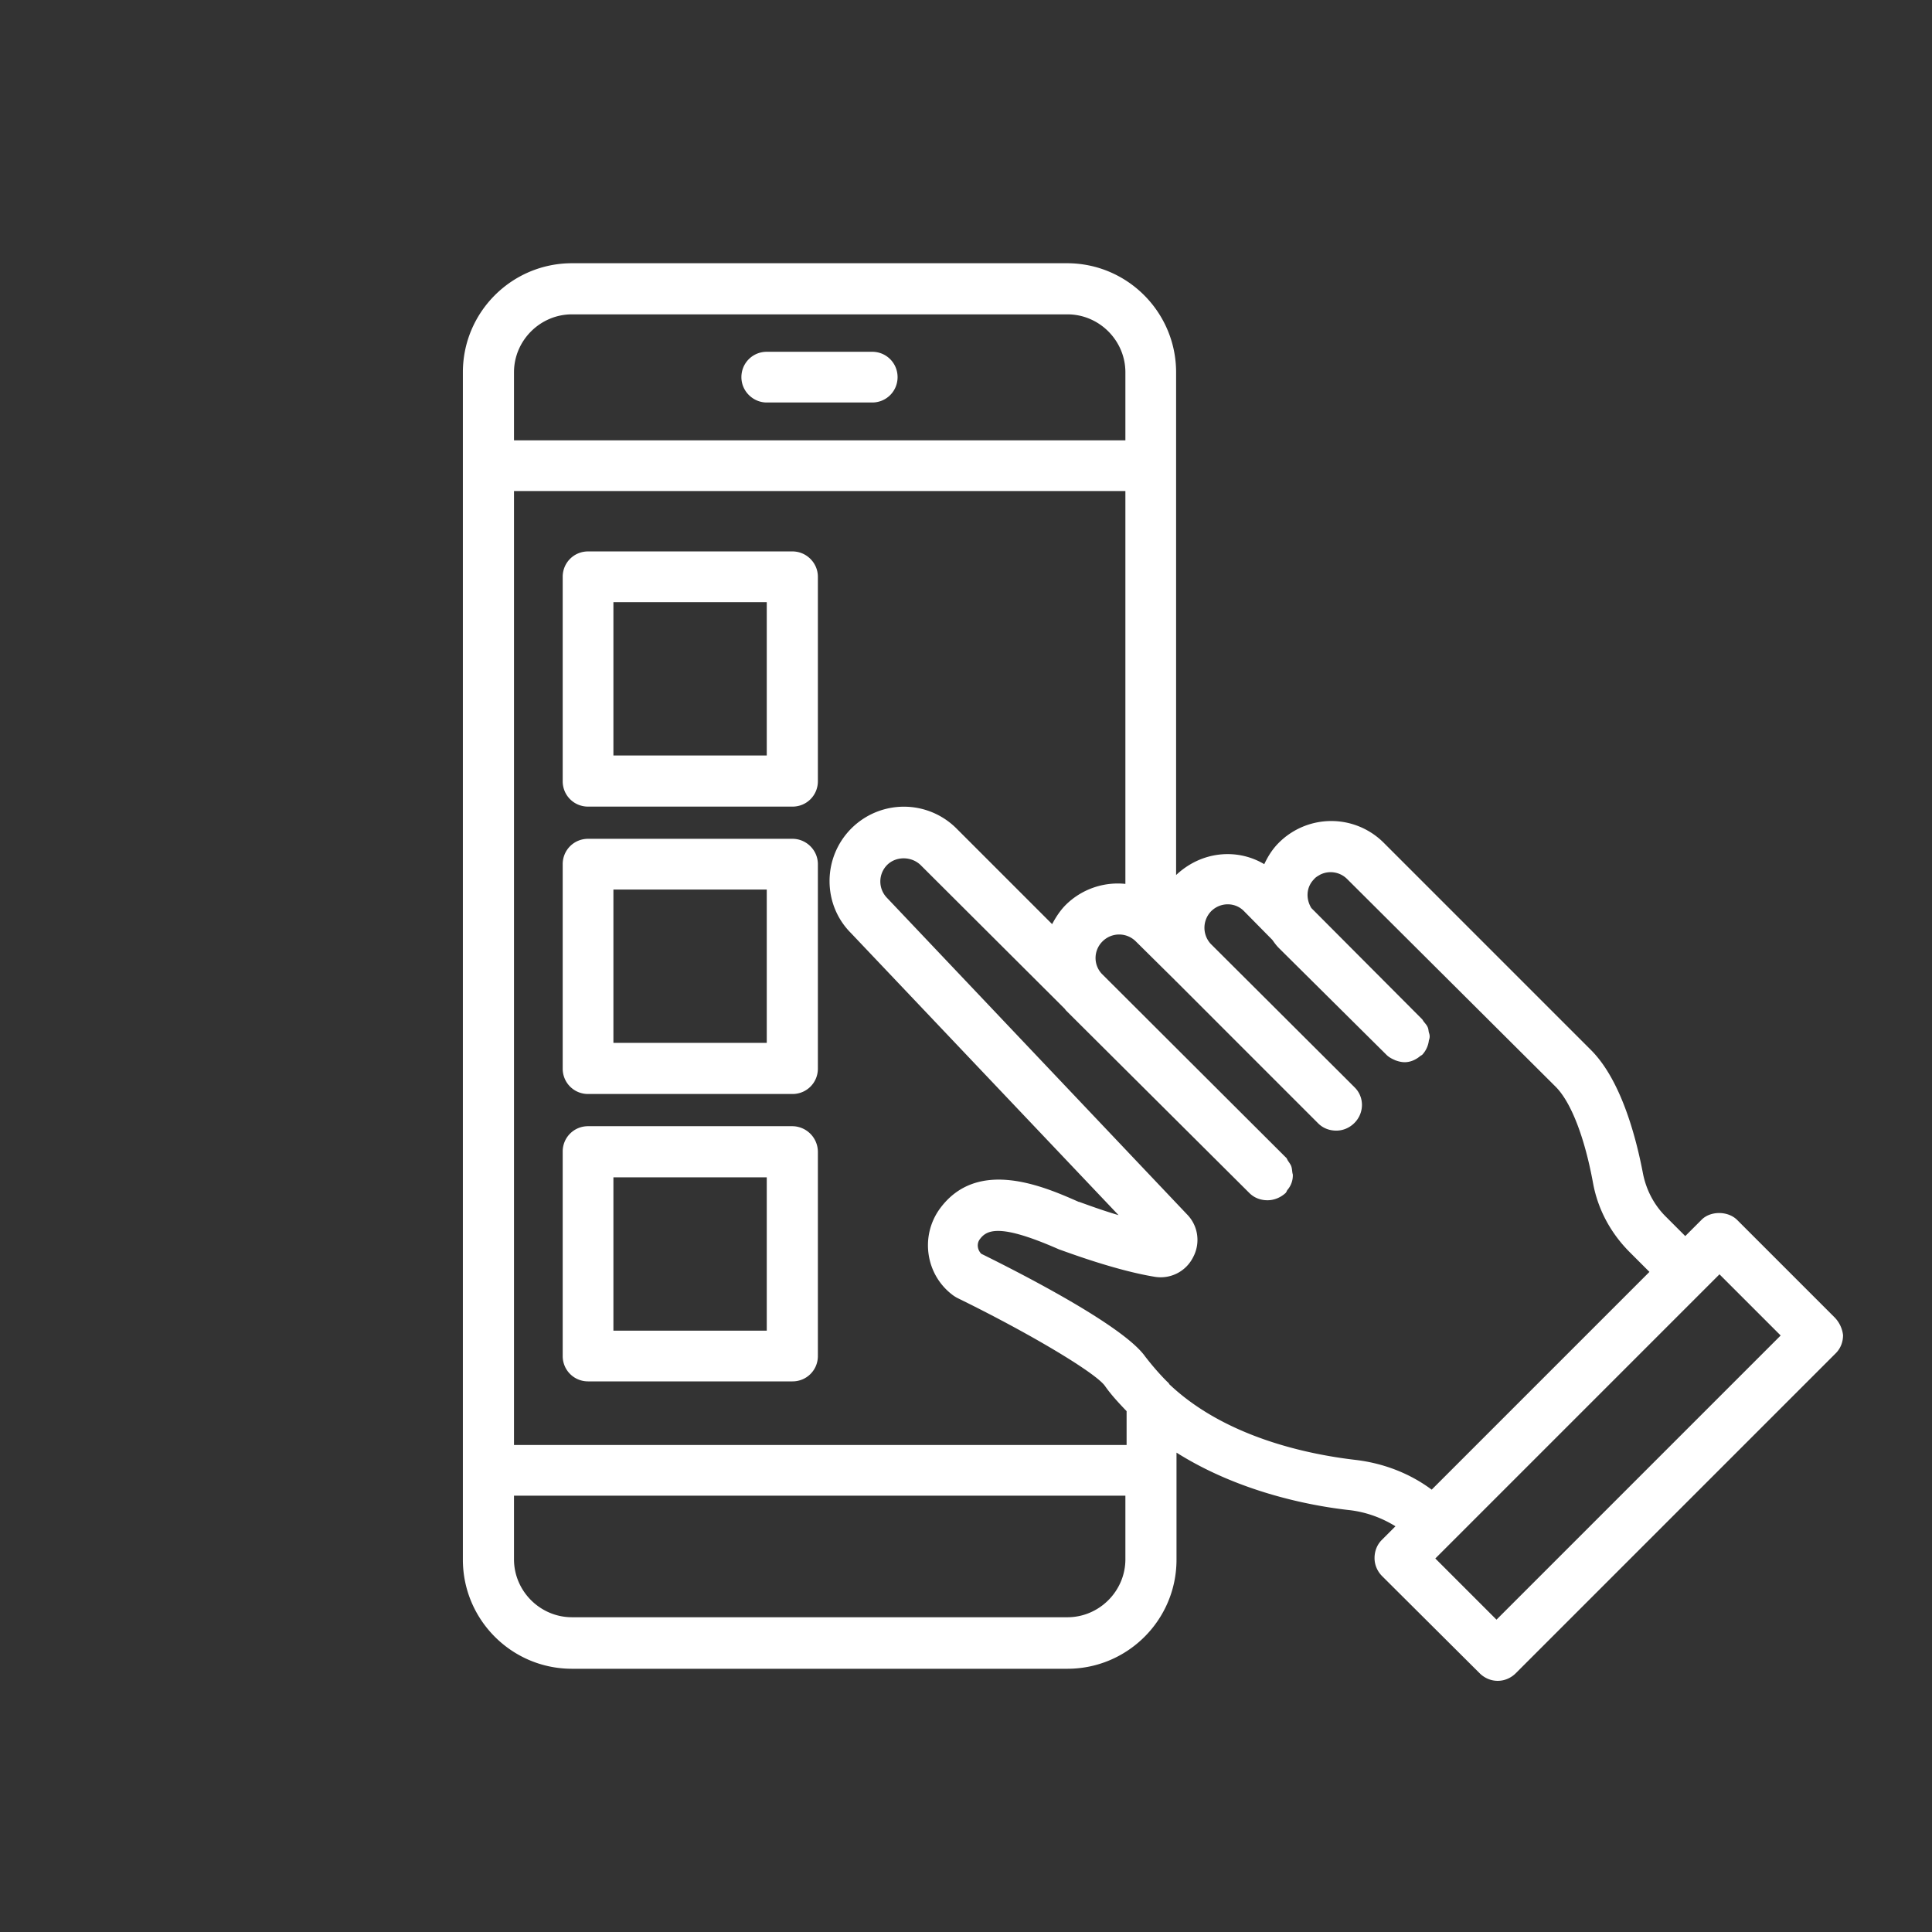 <svg viewBox="12 12 48 48" xmlns="http://www.w3.org/2000/svg"><rect x="12" y="12" width="48" height="48" fill="#333333" stroke="none"/><g fill="#fff"><path d="M57.58 44.73l-2.42-2.42c-.23-.23-.67-.23-.89 0l-.4.4-.49-.49c-.29-.29-.48-.66-.56-1.06-.19-1-.57-2.34-1.28-3.06l-5.16-5.16a1.842 1.842 0 0 0-2.61 0c-.16.16-.27.34-.36.53-.27-.16-.58-.25-.91-.25-.48 0-.93.19-1.28.52V21.25c0-1.49-1.21-2.71-2.71-2.71h-12.3c-1.49 0-2.71 1.21-2.71 2.71v29.5c0 1.49 1.21 2.71 2.71 2.71h12.31c1.49 0 2.71-1.21 2.71-2.71v-2.66c1.49.94 3.21 1.31 4.31 1.43.41.05.79.19 1.13.4l-.34.34c-.12.12-.18.28-.18.45s.07.33.19.45l2.42 2.41c.12.12.28.19.45.19s.33-.07.45-.19l7.95-7.95c.12-.12.18-.28.18-.45a.757.757 0 0 0-.21-.44zm-16.59 1.59c-.19-.19-.37-.4-.54-.62-.56-.79-3.24-2.14-4.07-2.55-.1-.1-.12-.26-.03-.37.18-.24.53-.37 1.96.26.23.08 1.4.52 2.37.68a.9.9 0 0 0 .96-.48c.19-.35.13-.78-.14-1.06l-7.46-7.87a.583.583 0 0 1 0-.82c.22-.22.6-.22.83 0l3.58 3.57c.01.01.02.03.04.05l4.55 4.53c.12.12.28.18.45.18.17 0 .33-.07.45-.18.02-.02.03-.05.04-.07a.55.55 0 0 0 .14-.38c0-.02-.01-.04-.01-.05-.01-.06-.01-.13-.04-.19-.02-.04-.05-.08-.07-.11s-.03-.07-.06-.09l-4.57-4.56c-.21-.23-.2-.58.02-.8.23-.23.6-.23.83 0l.98.97c.01.01.01.02.02.02L43.84 39l.91.91c.12.12.28.18.45.18.17 0 .33-.07.45-.19.25-.25.25-.65 0-.89l-.08-.08-.21-.21-3.28-3.27a.59.59 0 0 1 .01-.81c.23-.23.6-.23.82 0l.7.71c.05.07.1.14.16.2l2.68 2.66c.05.05.12.09.19.12.01 0 .01.01.02.01.08.03.16.05.24.05.14 0 .27-.06.37-.14.02-.02.05-.03.07-.05a.63.63 0 0 0 .16-.35c.01-.03.02-.06.02-.1 0-.04-.01-.07-.02-.1-.01-.04-.01-.09-.03-.13-.02-.05-.06-.09-.09-.13-.02-.02-.03-.05-.05-.07l-2.75-2.76c-.14-.23-.13-.52.07-.72.04-.05.1-.08.15-.11a.58.58 0 0 1 .67.11L50.65 39c.38.38.72 1.25.93 2.4.12.65.44 1.24.91 1.71l.49.49-5.41 5.41c-.55-.41-1.21-.66-1.9-.74-1.2-.14-3.24-.57-4.62-1.88-.01-.03-.04-.05-.06-.07zM24.77 47.9V24.2h15.19v9.76a1.84 1.84 0 0 0-1.48.52c-.14.14-.25.31-.34.48l-2.38-2.38a1.847 1.847 0 0 0-3.15 1.31c0 .49.19.95.53 1.29l6.65 7.01c-.44-.13-.81-.27-.98-.33h-.01c-.88-.39-2.52-1.1-3.45.17-.5.69-.35 1.66.34 2.16.03.02.06.04.1.06 1.78.87 3.42 1.85 3.66 2.18.16.23.35.43.54.63v.84zm0-26.65c0-.79.65-1.44 1.44-1.44h12.31c.79 0 1.44.65 1.44 1.44v1.69H24.77zm0 27.91h15.19v1.58c0 .79-.65 1.44-1.44 1.44H26.21c-.79 0-1.44-.65-1.44-1.44zm23.29 1.16l6.27-6.27.39-.39 1.52 1.52-7.06 7.06-1.52-1.52z"/><path d="M33.67 20.74h-2.62c-.35 0-.63.28-.63.63s.29.63.63.63h2.62c.35 0 .63-.28.63-.63s-.28-.63-.63-.63zM31.69 25.7h-5.08c-.35 0-.63.28-.63.63v5.08c0 .35.28.63.63.63h5.08c.35 0 .63-.28.63-.63v-5.08c0-.35-.29-.63-.63-.63zm-4.45 5.07v-3.81h3.81v3.81zM31.69 32.84h-5.08c-.35 0-.63.28-.63.63v5.08c0 .35.28.63.63.63h5.08c.35 0 .63-.28.63-.63v-5.08c0-.35-.29-.63-.63-.63zm-4.45 5.08V34.1h3.81v3.81h-3.81zM31.69 39.98h-5.08c-.35 0-.63.28-.63.63v5.08c0 .35.28.63.63.63h5.08c.35 0 .63-.28.63-.63v-5.08a.64.64 0 0 0-.63-.63zm-4.45 5.08v-3.81h3.81v3.81z"/></g></svg>